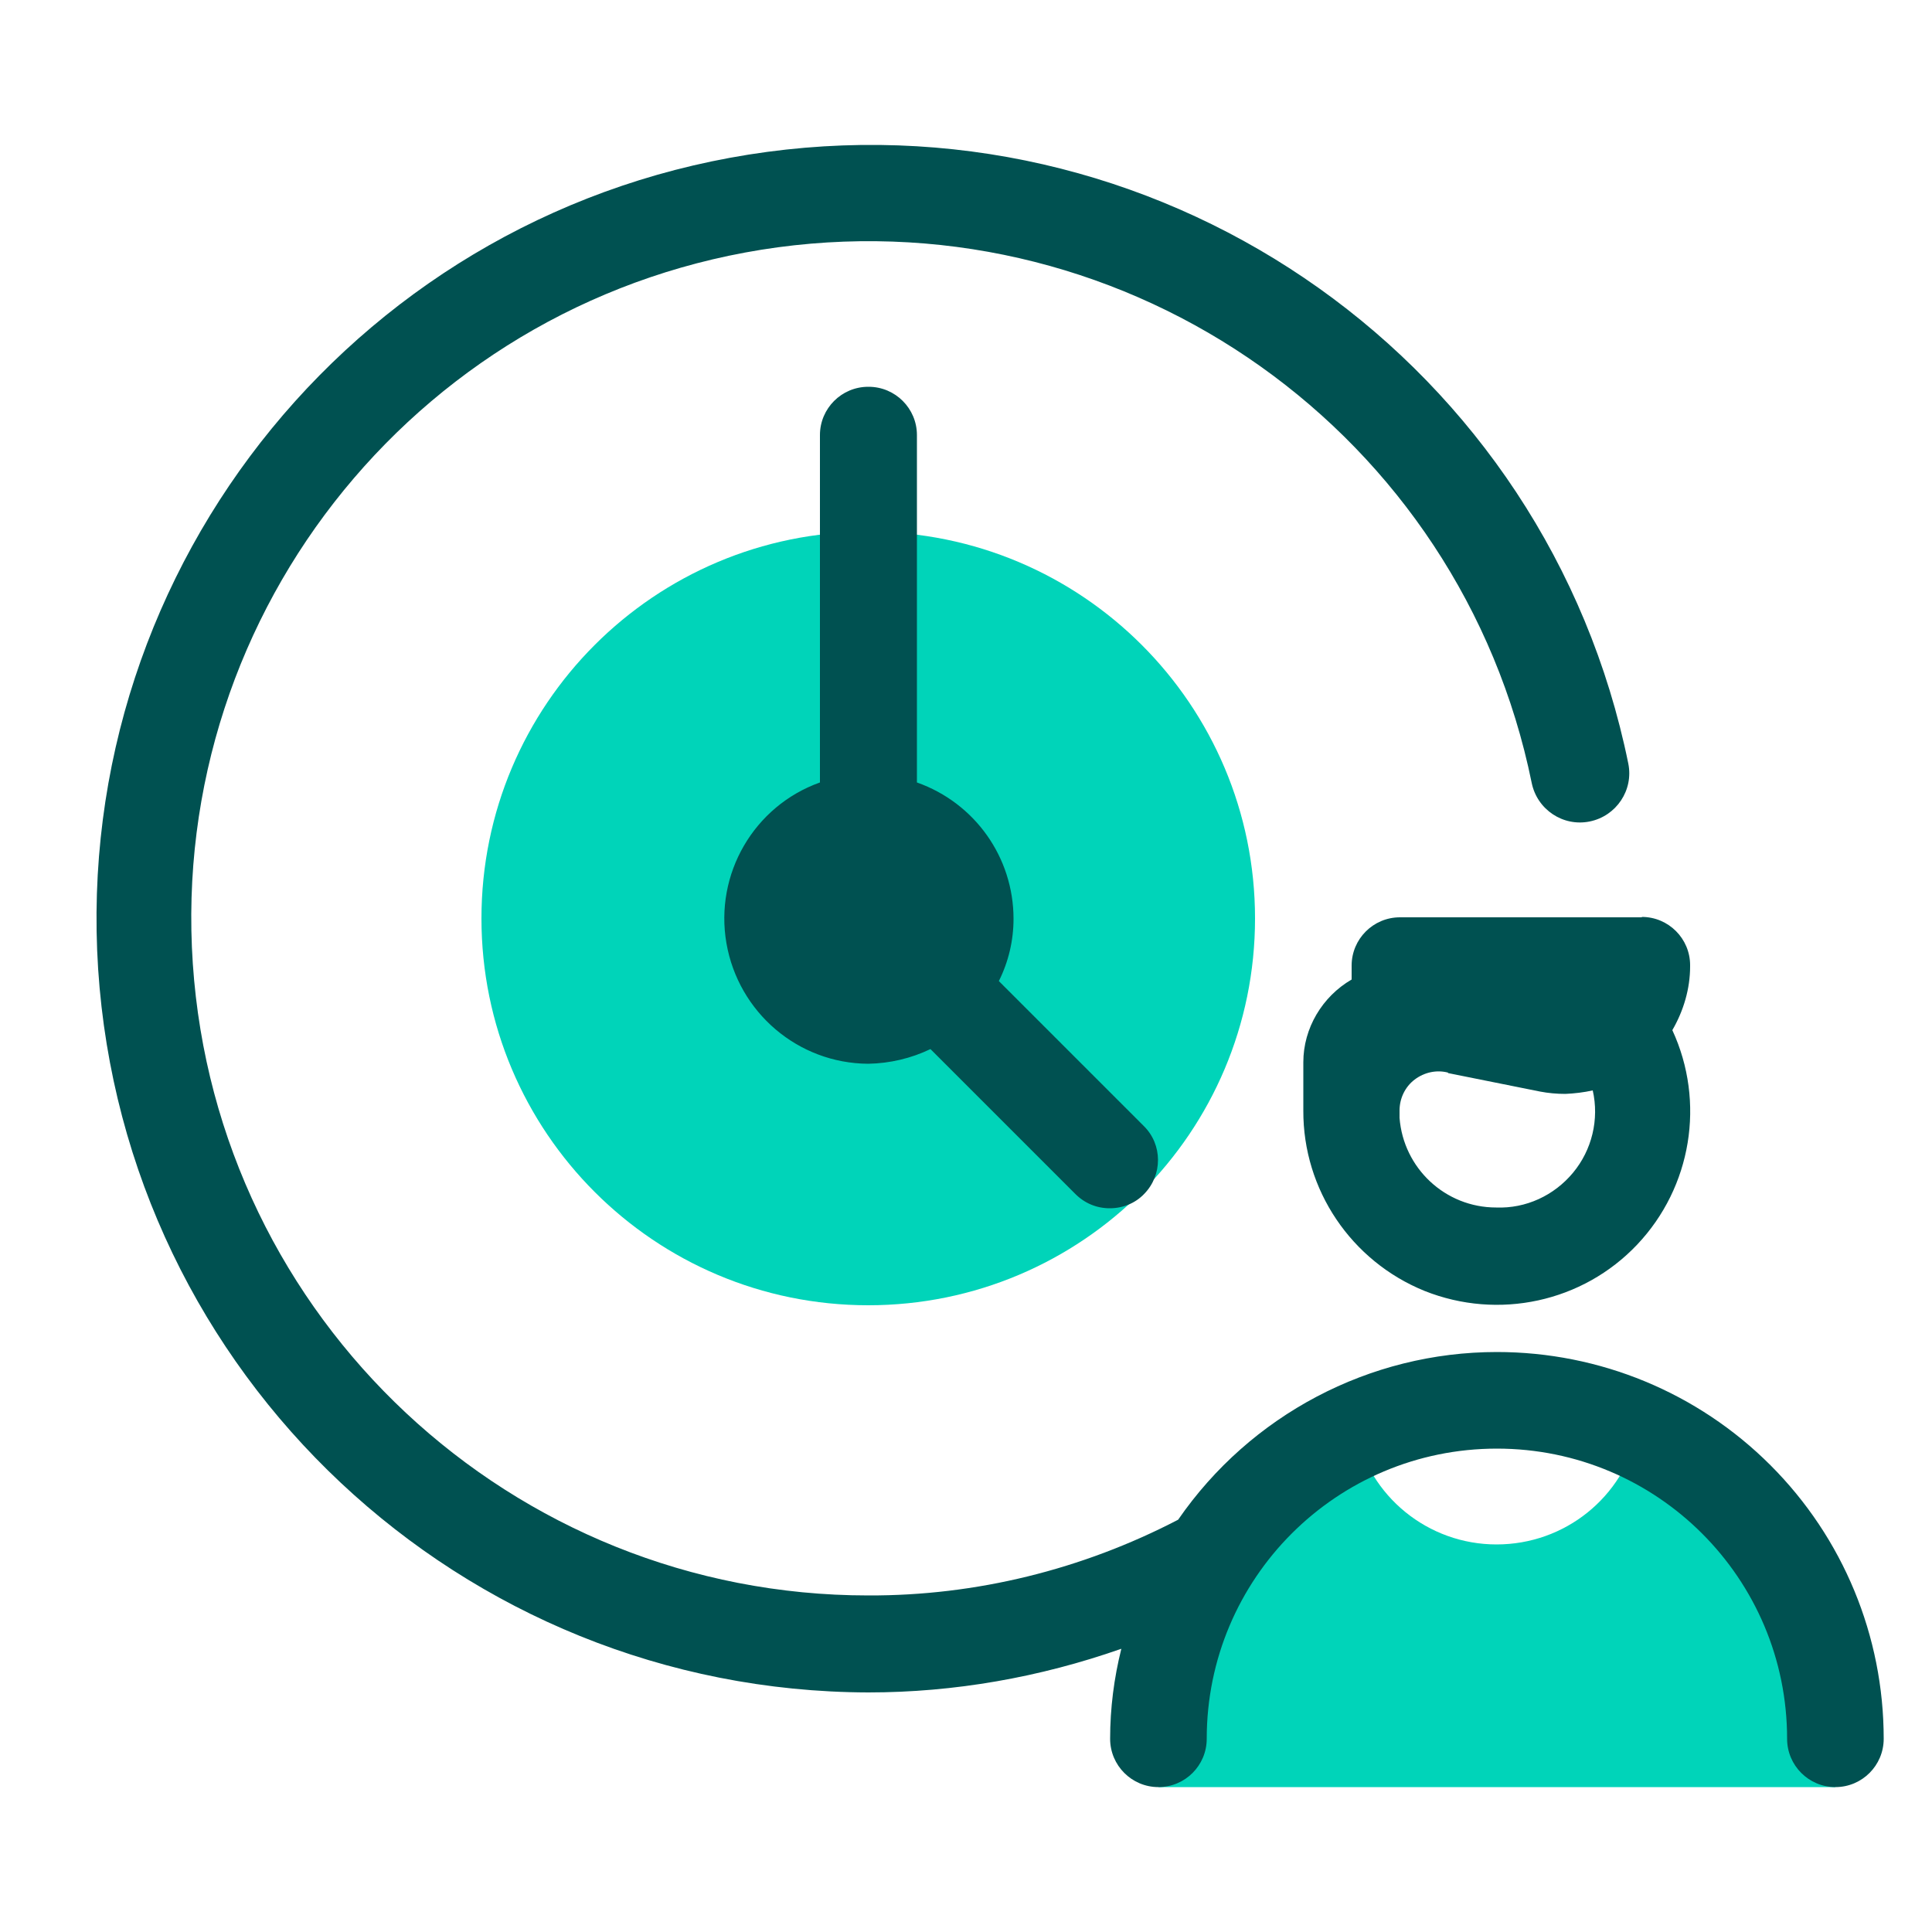 <?xml version="1.0" encoding="UTF-8"?><svg id="a" xmlns="http://www.w3.org/2000/svg" width="50" height="50" viewBox="0 0 50 50"><rect id="b" y="0" width="50" height="50" style="fill:none;"/><path id="c" d="M47.5,45v1.25H29.98v-1.25c0-3.53,2.09-6.57,5.09-7.96v-.05c.36,1.74,1.89,2.98,3.66,2.98s3.28-1.22,3.66-2.93c3.01,1.38,5.1,4.43,5.1,7.96Zm-8.76-8.76c1.26,0,2.47,.27,3.55,.75h-7.1c1.09-.48,2.29-.75,3.55-.75ZM22.47,13.76c5.53,0,10.01,4.48,10.01,10.01s-4.48,10.01-10.01,10.01-10.01-4.48-10.01-10.01,4.48-10.01,10.01-10.01Z" style="fill:#00d4b9;"/><path id="d" d="M38.74,34.99c-3.3,0-6.38,1.63-8.25,4.34-2.48,1.29-5.23,1.97-8.02,1.96-9.22,0-16.86-7.15-17.48-16.35-.62-9.2,6-17.3,15.14-18.54,9.14-1.23,17.67,4.83,19.51,13.86,.14,.69,.81,1.14,1.5,1s1.14-.81,1-1.5C40.04,9.45,30.3,2.53,19.86,3.93,9.43,5.33,1.86,14.57,2.54,25.08c.69,10.51,9.4,18.69,19.93,18.72,2.23,0,4.44-.39,6.55-1.13-.19,.76-.29,1.54-.29,2.33,0,.69,.56,1.25,1.25,1.25s1.25-.56,1.25-1.25c0-4.15,3.36-7.51,7.51-7.51s7.51,3.36,7.51,7.51c0,.69,.56,1.25,1.25,1.25s1.25-.56,1.25-1.25c0-2.66-1.05-5.2-2.93-7.08-1.88-1.88-4.42-2.93-7.08-2.93Zm3.75-11.26c.69,0,1.25,.56,1.25,1.25h0v.03c0,.58-.17,1.15-.46,1.65,.86,1.86,.5,4.06-.91,5.55s-3.59,1.96-5.5,1.2c-1.9-.77-3.15-2.62-3.14-4.67h0v-1.25c0-.88,.49-1.7,1.25-2.14h0v-.36c0-.69,.56-1.25,1.25-1.25h6.26ZM22.48,10.01c.69,0,1.25,.56,1.25,1.25h0v8.99c1.5,.53,2.5,1.94,2.5,3.53,0,.56-.13,1.11-.38,1.61h0l3.75,3.75c.49,.48,.49,1.27,.01,1.76-.23,.24-.55,.37-.89,.37s-.65-.13-.89-.37h0l-3.75-3.75c-.5,.24-1.05,.37-1.61,.38-1.82-.01-3.36-1.33-3.67-3.12-.31-1.79,.71-3.55,2.42-4.16h0V11.26c0-.69,.56-1.25,1.25-1.25Zm15,17.75c-.3-.08-.62-.01-.87,.18-.25,.19-.39,.49-.39,.8h0v.19c.1,1.3,1.18,2.32,2.5,2.32h0c.77,.03,1.5-.31,1.99-.9,.49-.59,.68-1.38,.51-2.13-.23,.05-.47,.08-.71,.09-.22,0-.44-.02-.65-.06h0l-2.39-.48Z" style="fill:#005151;"/></svg>